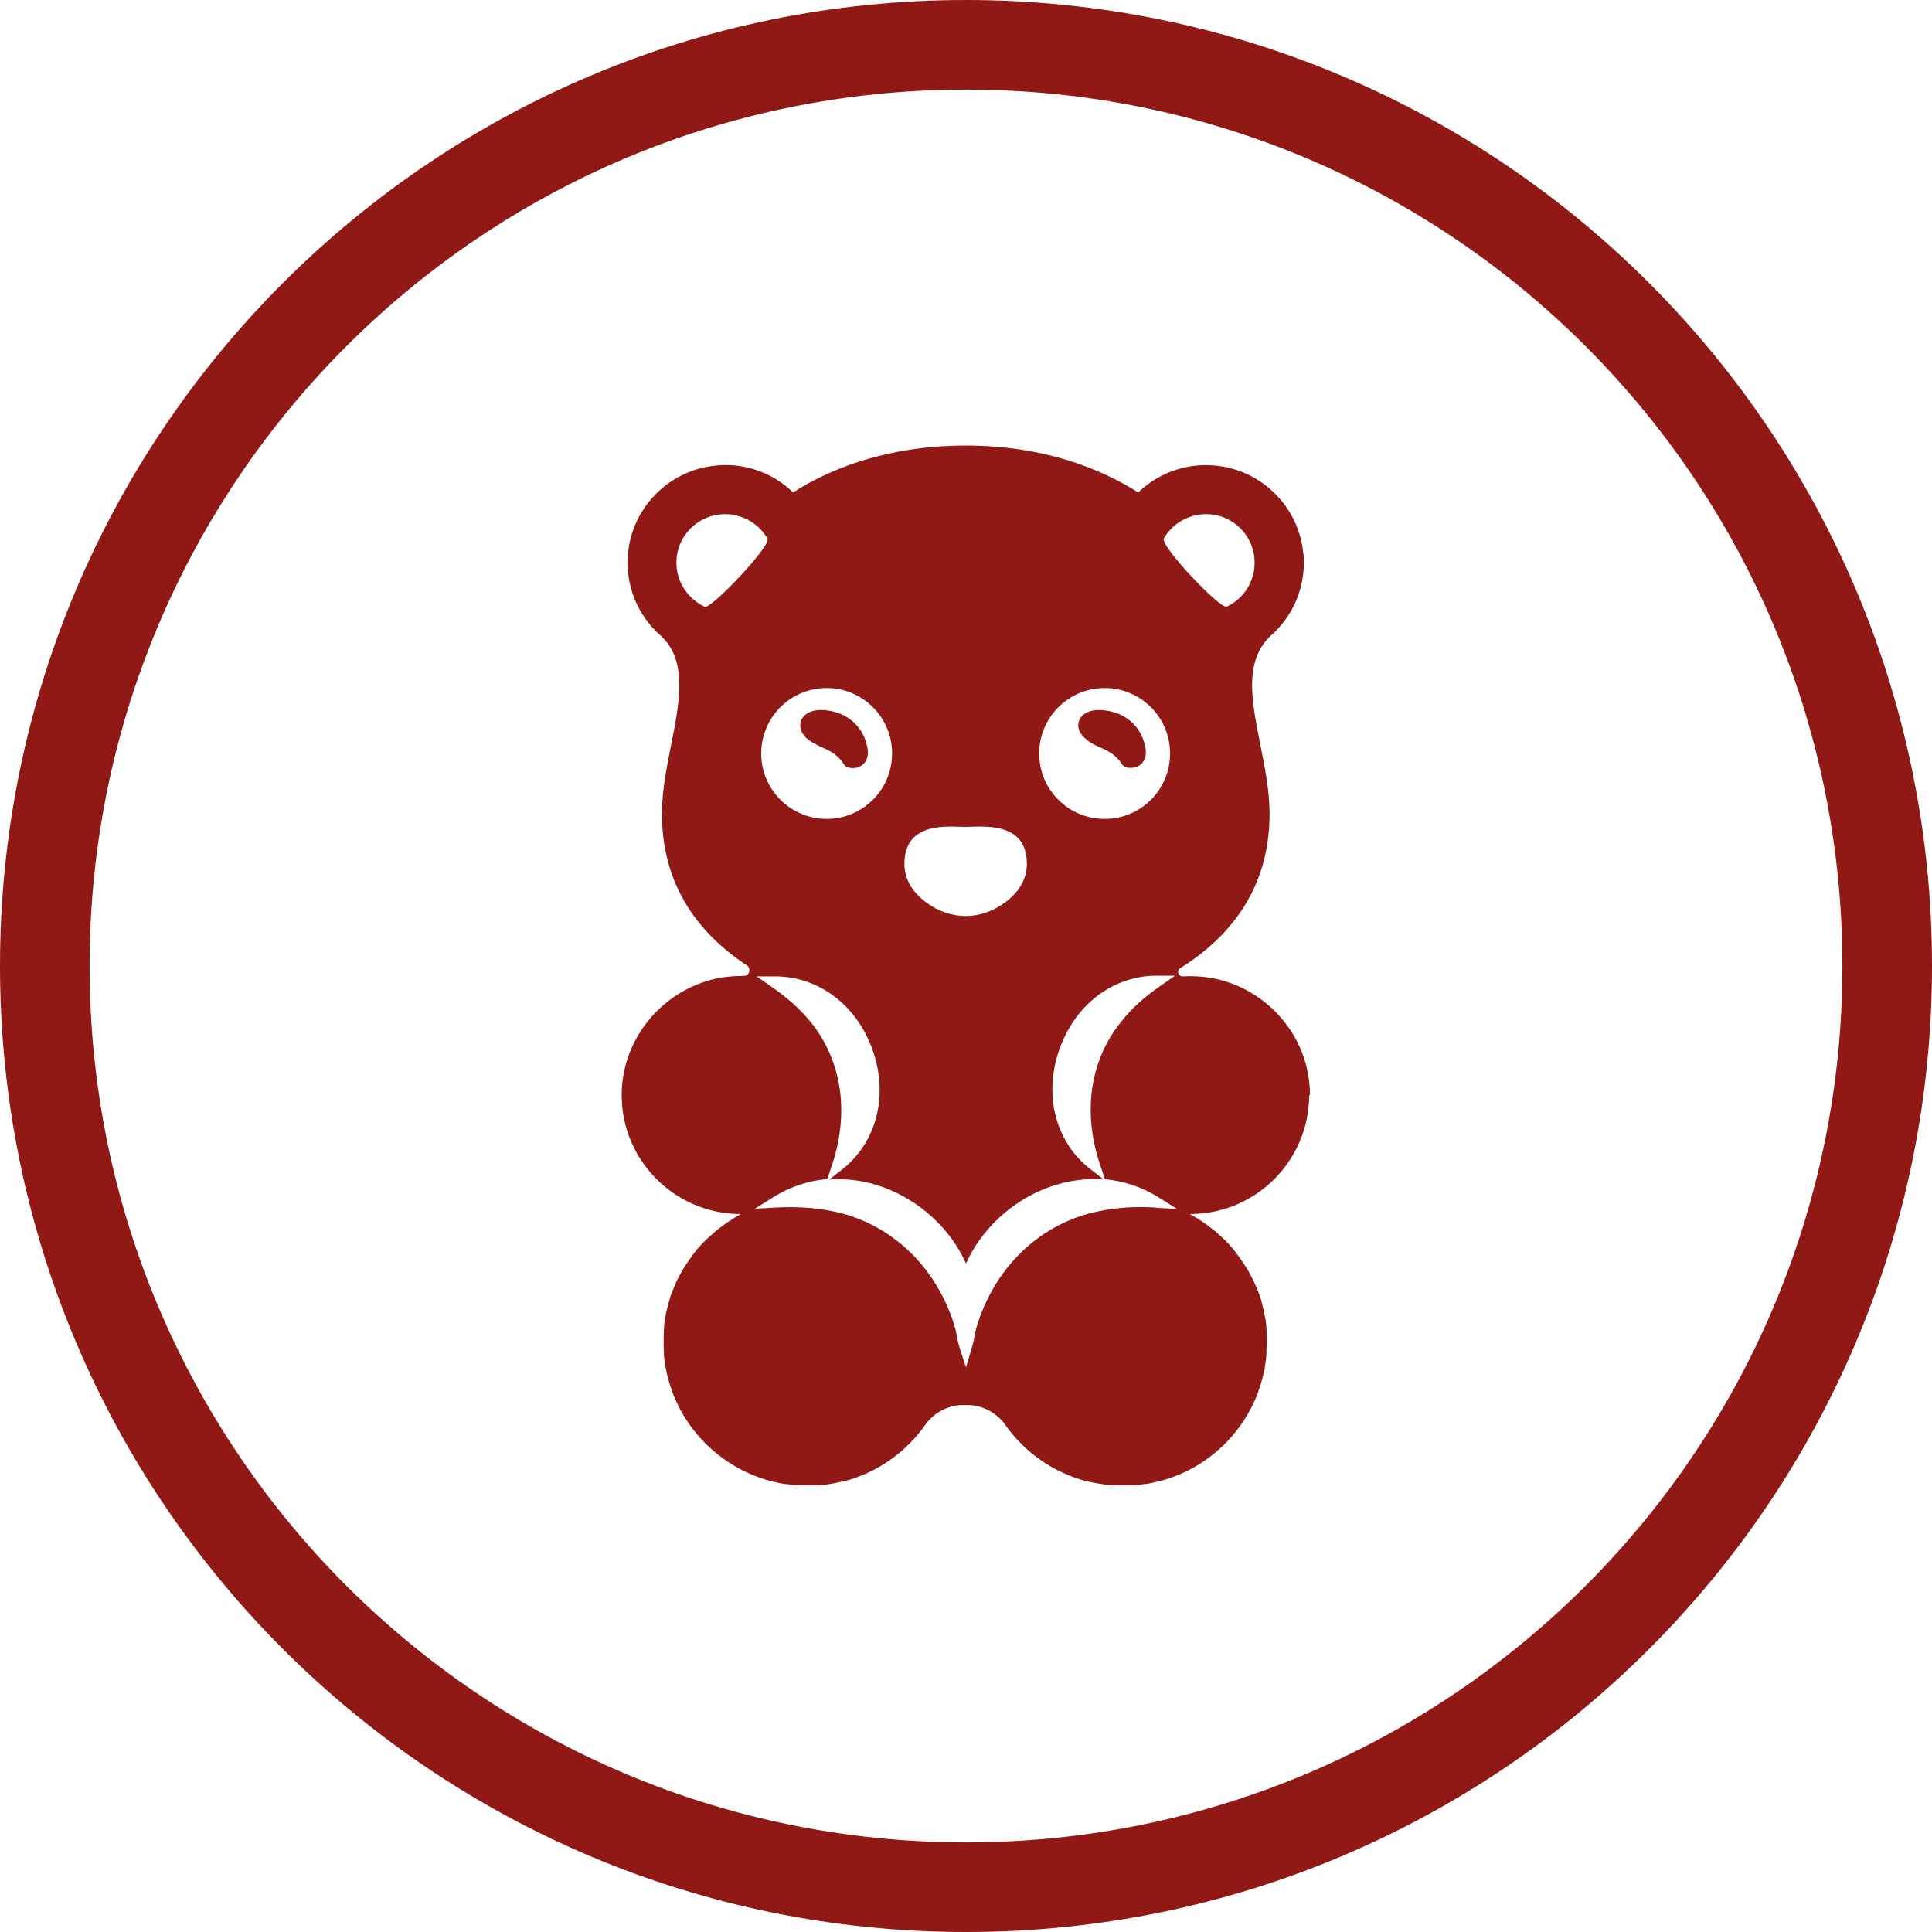 <?xml version="1.0" encoding="UTF-8"?>
<svg id="Capa_1" data-name="Capa 1" xmlns="http://www.w3.org/2000/svg" viewBox="0 0 80 80">
  <defs>
    <style>
      .cls-1 {
        fill: #901915;
        stroke-width: 0px;
      }
    </style>
  </defs>
  <g>
    <path class="cls-1" d="m54.24,45.35c0-.11,0-.22-.01-.33-.13-2.13-1.69-3.95-3.76-4.46-.51-.12-1.01-.16-1.49-.13-.19.01-.27-.23-.11-.34,2.13-1.33,3.7-3.36,3.7-6.39,0-2.75-1.64-5.75.02-7.35.86-.74,1.4-1.84,1.4-3.06,0-.17-.01-.34-.04-.51-.22-1.79-1.66-3.24-3.45-3.48-1.31-.18-2.51.27-3.37,1.09-1.5-.95-3.86-1.94-7.14-1.94s-5.65.98-7.15,1.94c-.85-.82-2.06-1.28-3.37-1.09-1.79.24-3.23,1.69-3.45,3.48-.18,1.42.39,2.73,1.37,3.57.56.54.74,1.23.74,2.03,0,1.56-.72,3.5-.72,5.32,0,2.94,1.49,4.94,3.51,6.27.2.13.11.45-.13.44-.43,0-.88.04-1.34.16-2.06.55-3.58,2.37-3.7,4.51-.15,2.84,2.12,5.19,4.92,5.19-.02.01-.04.03-.06.04-.1.06-.2.11-.3.18-.02.01-.04.03-.06.04-.18.11-.34.24-.51.36-.04.04-.08.07-.13.11-.06.05-.11.11-.17.15-.06.05-.12.11-.18.16-.05.05-.1.11-.15.15-.06.06-.12.13-.17.19-.05.05-.1.11-.14.16l-.15.2c-.04.06-.08.12-.13.18-.04.06-.08.13-.13.2-.04.06-.08.13-.13.2-.04.06-.06.13-.1.19-.04.08-.08.15-.12.22-.02.05-.04.09-.06.14-.09.2-.18.42-.25.64,0,.01,0,.04-.01.05-.03.1-.06.2-.08.29-.01.06-.03.11-.04.16-.02.09-.04.18-.05.27-.01.07-.02.15-.04.22,0,.04,0,.07-.01.1,0,.07,0,.14-.01.21,0,.02,0,.05,0,.08-.01.13-.01.27-.01.41v.08c0,.11,0,.22.01.34,0,.02,0,.04,0,.06s0,.04,0,.05c.01.15.03.31.06.46l.02.11c.06.33.15.65.27.95v.02c.68,1.82,2.22,3.21,4.12,3.7.01,0,.04,0,.05.01.16.04.32.07.48.1.02,0,.04,0,.06,0,.15.02.3.04.46.05.01,0,.03,0,.05,0h.03s.1,0,.15,0h.29c.08,0,.15,0,.23,0,.05,0,.09,0,.13,0,.07,0,.15-.01.22-.02.04,0,.08,0,.13-.01.08-.01.15-.03.23-.04.04,0,.07-.01.1-.02.11-.02.2-.04.3-.06,0,0,.01,0,.03,0,1.43-.36,2.66-1.24,3.47-2.43.37-.46.92-.74,1.52-.74h.17c.6,0,1.14.29,1.51.74.81,1.19,2.04,2.07,3.48,2.43,0,0,.01,0,.02,0,.1.02.2.04.3.06.04,0,.06.01.1.02.08,0,.16.02.24.04.04,0,.08,0,.12.01.08,0,.15.01.22.02.04,0,.08,0,.13,0,.08,0,.15,0,.24,0h.29s.1,0,.15,0h.03s.03,0,.05,0c.15,0,.3-.03.45-.05.02,0,.04,0,.06,0,.17-.03.33-.06.48-.1.02,0,.04,0,.05-.01,1.91-.48,3.44-1.88,4.12-3.7,0,0,0-.01,0-.02.06-.16.11-.32.16-.49.04-.15.07-.31.11-.46,0-.04,0-.07.01-.11.03-.15.05-.3.06-.46v-.05s0-.04,0-.06c0-.11.01-.22.01-.34v-.08c0-.13,0-.27,0-.41,0-.04,0-.06-.01-.09,0-.06,0-.13-.01-.2,0-.03,0-.06-.01-.1,0-.08-.02-.15-.04-.22-.01-.09-.03-.18-.05-.26,0-.06-.03-.11-.04-.17-.02-.1-.04-.2-.07-.29-.01-.02-.01-.04-.02-.06-.07-.22-.15-.43-.25-.63-.02-.05-.04-.09-.06-.14-.04-.08-.08-.15-.12-.22-.03-.06-.06-.13-.1-.19-.04-.06-.08-.13-.13-.2-.04-.07-.08-.13-.13-.2s-.08-.12-.13-.18c-.05-.06-.1-.13-.15-.2-.04-.06-.08-.11-.13-.16-.06-.06-.11-.13-.17-.19-.05-.05-.1-.11-.15-.15-.06-.06-.12-.11-.18-.16-.06-.05-.11-.11-.16-.15-.04-.04-.09-.07-.13-.1-.16-.13-.34-.26-.51-.37-.02-.01-.04-.03-.06-.04-.1-.06-.2-.12-.3-.18-.02,0-.04-.02-.06-.04,2.72,0,4.93-2.21,4.93-4.93Zm-6.05-23.05c.34-.6,1-1.01,1.75-1.01,1.12,0,2.01.9,2.01,2.01,0,.81-.47,1.5-1.15,1.82-.26.13-2.78-2.53-2.61-2.83Zm-2.45,6.19c1.5,0,2.71,1.21,2.71,2.71s-1.21,2.71-2.71,2.71-2.71-1.21-2.71-2.71,1.22-2.71,2.71-2.71Zm-5.76,5.75c.68,0,2.54-.26,2.54,1.53,0,.71-.41,1.23-.89,1.59-1.02.76-2.27.76-3.29,0-.48-.36-.89-.88-.89-1.59,0-1.79,1.86-1.53,2.53-1.53Zm-5.75-5.75c1.49,0,2.71,1.21,2.71,2.71s-1.22,2.71-2.71,2.71-2.71-1.21-2.71-2.71,1.21-2.71,2.71-2.71Zm-5.06-3.37c-.68-.32-1.16-1.02-1.16-1.82,0-1.12.9-2.01,2.02-2.01.74,0,1.4.41,1.75,1.01.17.29-2.35,2.95-2.61,2.83Zm18.66,24.88c-1.01-.06-1.9.03-2.74.25-2.28.62-4.03,2.44-4.7,4.87-.04.28-.1.54-.18.79l-.21.71-.23-.7c-.08-.24-.14-.5-.19-.82-.66-2.41-2.42-4.23-4.69-4.85-.84-.22-1.73-.3-2.74-.25l-.89.05.75-.47c.7-.44,1.46-.69,2.25-.76l.21-.64c.71-2.16.37-4.3-.91-5.87-.42-.52-.96-1-1.64-1.47l-.59-.41h.72s.03,0,.05,0c1.81,0,3.39,1.2,4.04,3.07.66,1.89.15,3.83-1.3,4.95l-.5.39c.74-.05,1.51.05,2.26.33,1.51.56,2.77,1.73,3.4,3.15.63-1.41,1.89-2.59,3.4-3.15.77-.28,1.54-.39,2.3-.33l-.54-.42c-1.45-1.12-1.96-3.06-1.3-4.95.65-1.87,2.23-3.07,4.04-3.07h.04s.72,0,.72,0l-.59.41c-.68.47-1.22.95-1.63,1.48h0c-1.29,1.57-1.62,3.71-.91,5.87l.22.67c.78.07,1.54.32,2.24.76l.75.47-.89-.05Z"/>
    <path class="cls-1" d="m45,30.64c.49.38,1.05.36,1.47,1.02.17.27,1.15.2.95-.75-.22-1.06-1.11-1.51-1.93-1.51-.86,0-1.13.75-.49,1.23Z"/>
    <path class="cls-1" d="m33.49,30.64c.5.38,1.05.36,1.47,1.03.17.27,1.15.2.95-.75-.22-1.06-1.11-1.52-1.93-1.52-.86,0-1.13.75-.5,1.24Z"/>
  </g>
  <path class="cls-1" d="m40,0C17.91,0,0,17.91,0,40s17.91,40,40,40,40-17.91,40-40S62.09,0,40,0Zm0,76.29c-20.04,0-36.29-16.25-36.29-36.29S19.96,3.71,40,3.71s36.29,16.25,36.29,36.29-16.25,36.29-36.29,36.29Z"/>
</svg>